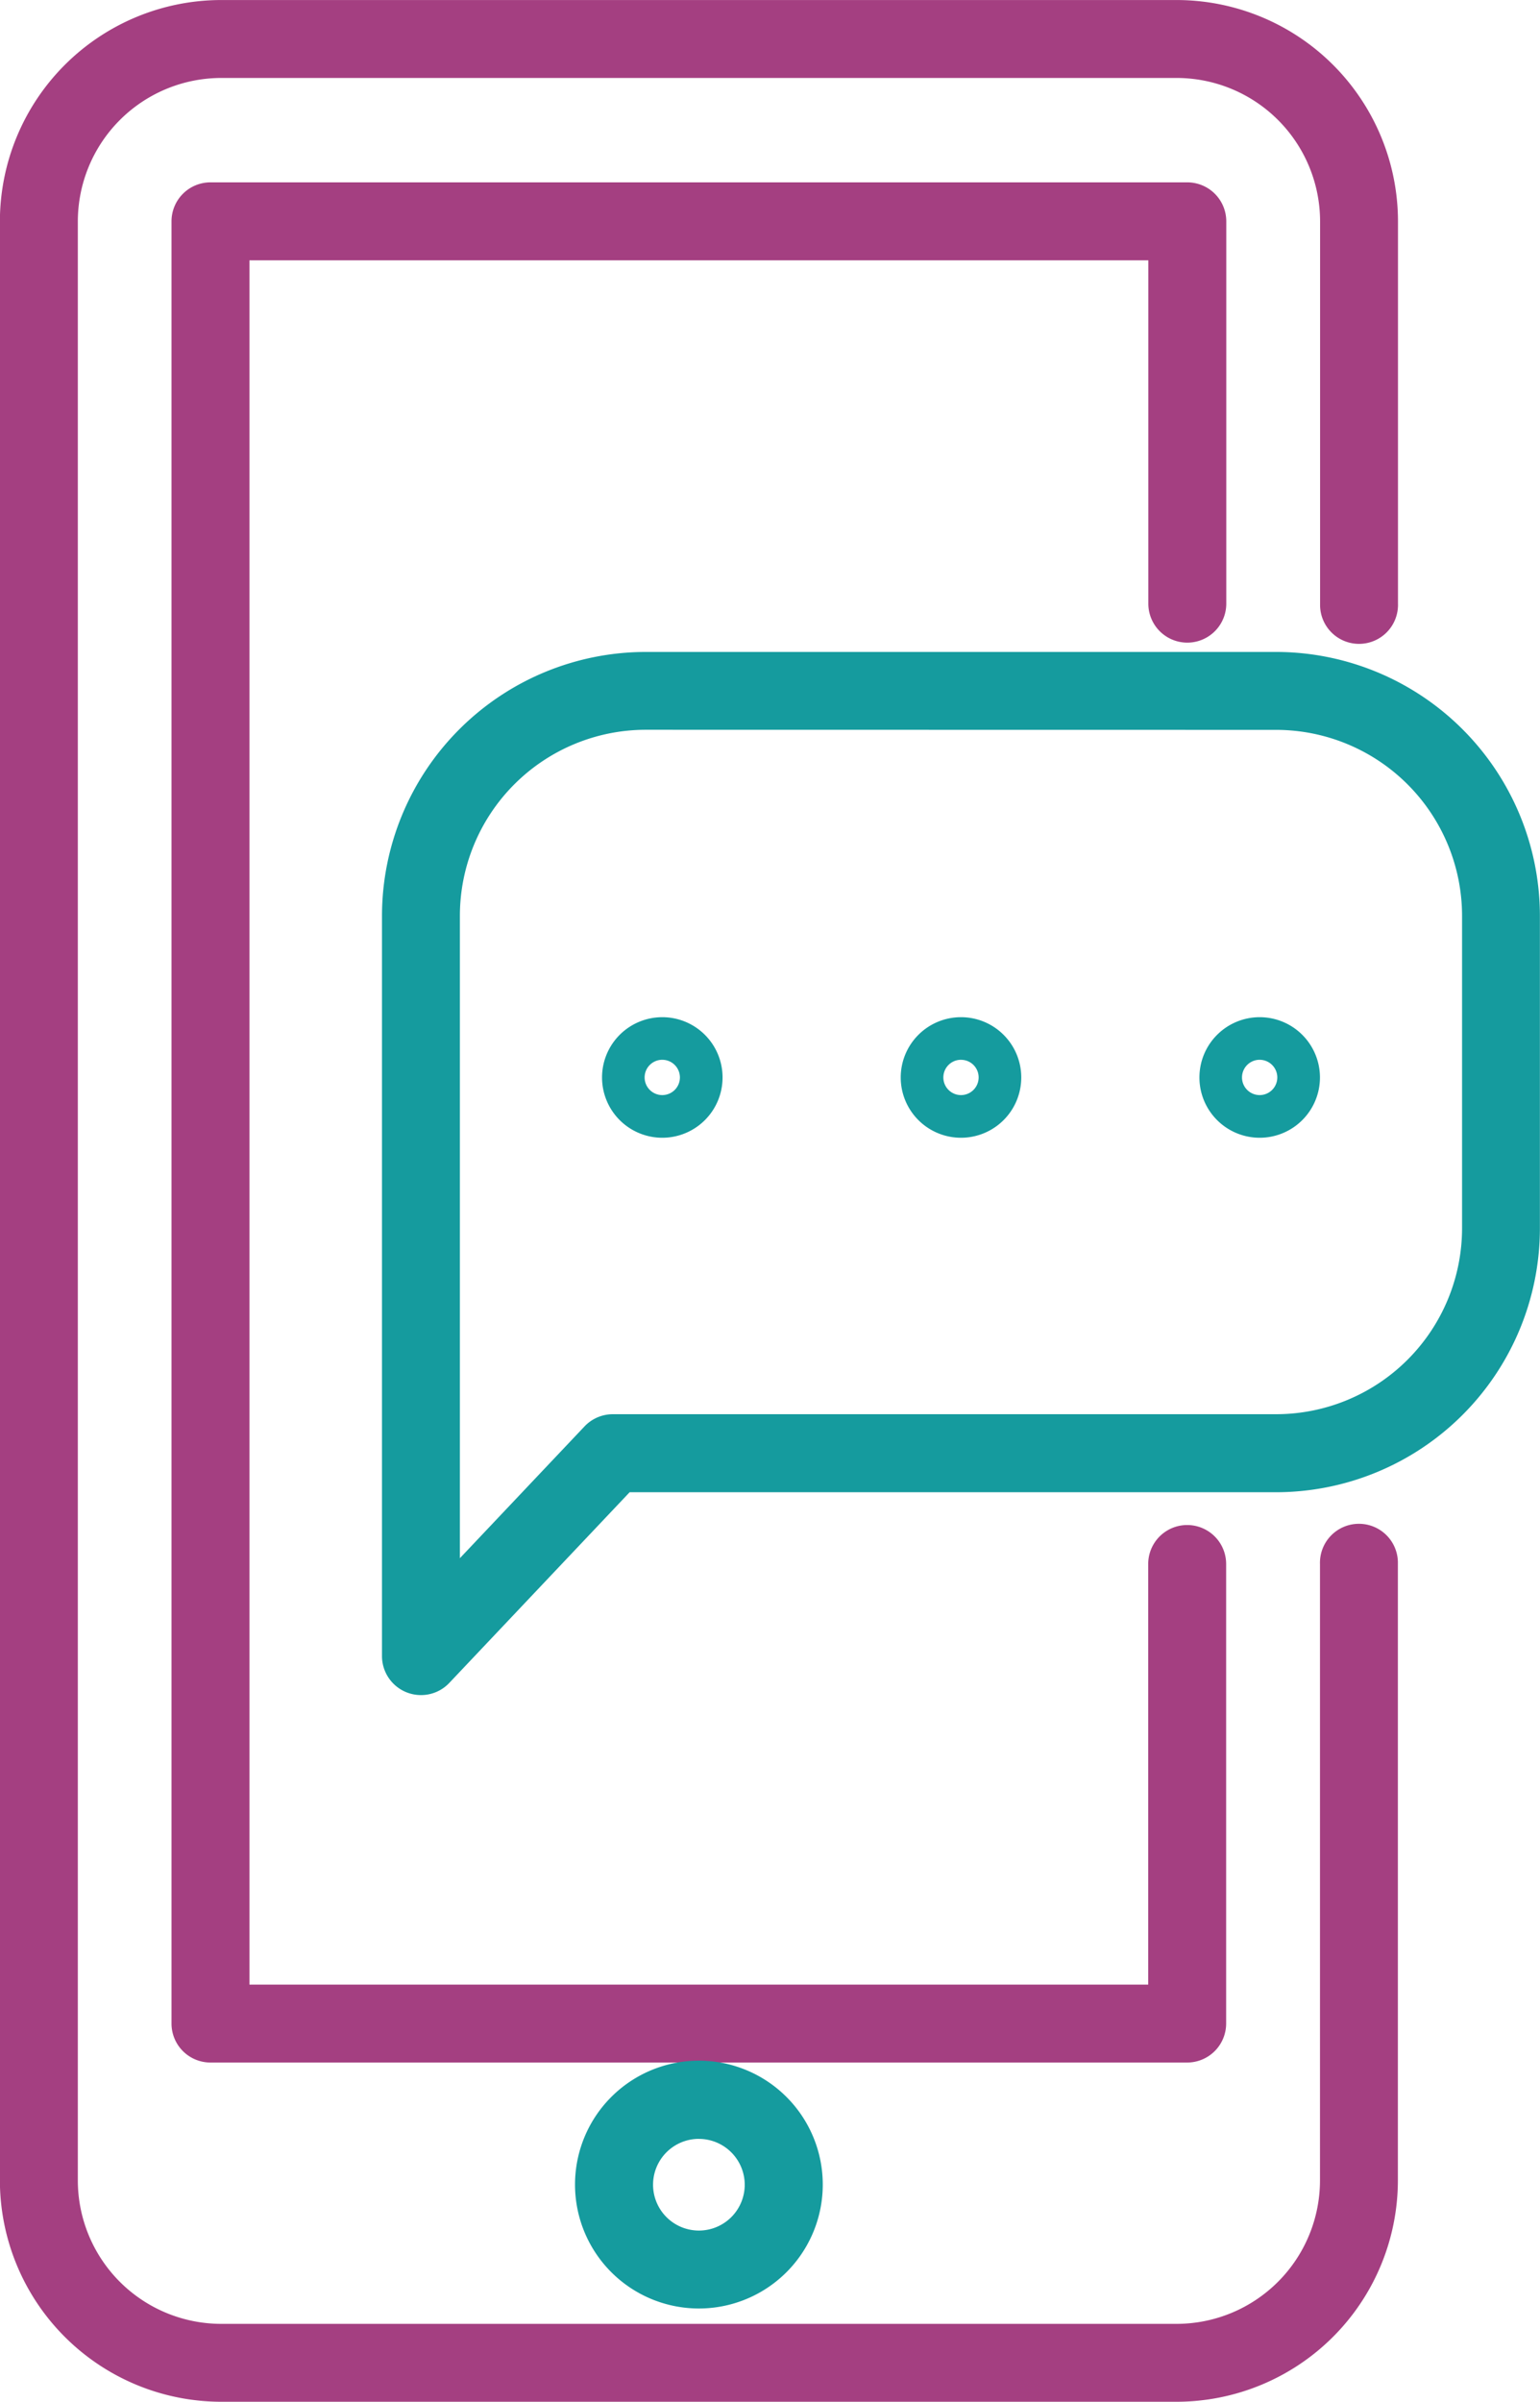 <?xml version="1.0" encoding="UTF-8"?> <svg xmlns="http://www.w3.org/2000/svg" id="Слой_1" data-name="Слой 1" viewBox="0 0 460 717.16"> <defs> <style>.cls-1{fill:#159b9e;}.cls-2{fill:#a43f81;}</style> </defs> <path class="cls-1" d="M125.77,506.14a11.65,11.65,0,0,1-11.64-11.64V273.44a78.87,78.87,0,0,1,78.78-78.78H381.25A78.87,78.87,0,0,1,460,273.44v93.35a78.87,78.87,0,0,1-78.78,78.78H188.1l-53.88,56.95A11.6,11.6,0,0,1,125.77,506.14ZM192.91,217.9a55.56,55.56,0,0,0-55.51,55.54V465.26l37.23-39.35a11.67,11.67,0,0,1,8.46-3.64H381.25a55.57,55.57,0,0,0,55.5-55.51V273.44a55.57,55.57,0,0,0-55.5-55.51Z" transform="translate(-0.03 0.01)"></path> <path class="cls-1" d="M197.86,339.72a18,18,0,1,1,18-18A18,18,0,0,1,197.86,339.72Zm0-23.28a5.27,5.27,0,1,0,5.26,5.28v0A5.28,5.28,0,0,0,197.86,316.44Z" transform="translate(-0.03 0.01)"></path> <path class="cls-1" d="M287.08,339.72a18,18,0,1,1,18-18A18,18,0,0,1,287.08,339.72Zm0-23.28a5.27,5.27,0,1,0,5.27,5.27h0a5.25,5.25,0,0,0-5.26-5.26Z" transform="translate(-0.03 0.01)"></path> <path class="cls-1" d="M376.3,339.72a18,18,0,1,1,18-18A18,18,0,0,1,376.3,339.72Zm0-23.28a5.27,5.27,0,1,0,5.26,5.28v0A5.28,5.28,0,0,0,376.3,316.44Z" transform="translate(-0.03 0.01)"></path> <path class="cls-2" d="M351.49,717.15H66.09A66.16,66.16,0,0,1,0,651.07v-585A66.16,66.16,0,0,1,66.12,0h285.4a66.16,66.16,0,0,1,66.09,66.08V180.24a11.64,11.64,0,1,1-23.27.68c0-.23,0-.45,0-.68V66.08a42.87,42.87,0,0,0-42.82-42.81H66.09A42.87,42.87,0,0,0,23.28,66.08v585a42.85,42.85,0,0,0,42.81,42.81h285.4a42.85,42.85,0,0,0,42.82-42.81V467a11.64,11.64,0,1,1,23.27-.68c0,.23,0,.45,0,.68V651.07A66.16,66.16,0,0,1,351.49,717.15Z" transform="translate(-0.03 0.01)"></path> <path class="cls-2" d="M354.68,615.86H62.9a11.64,11.64,0,0,1-11.64-11.64h0V66.08A11.64,11.64,0,0,1,62.9,54.44H354.68a11.65,11.65,0,0,1,11.64,11.63V180.24a11.64,11.64,0,1,1-23.28,0V77.72H74.54V592.59H343V467a11.64,11.64,0,1,1,23.28,0V604.22A11.65,11.65,0,0,1,354.68,615.86Z" transform="translate(-0.03 0.01)"></path> <path class="cls-1" d="M208.79,689.3a37,37,0,1,1,37-37,37,37,0,0,1-37,37Zm0-50.65a13.69,13.69,0,1,0,13.69,13.69h0a13.71,13.71,0,0,0-13.69-13.68Z" transform="translate(-0.03 0.01)"></path> </svg> 